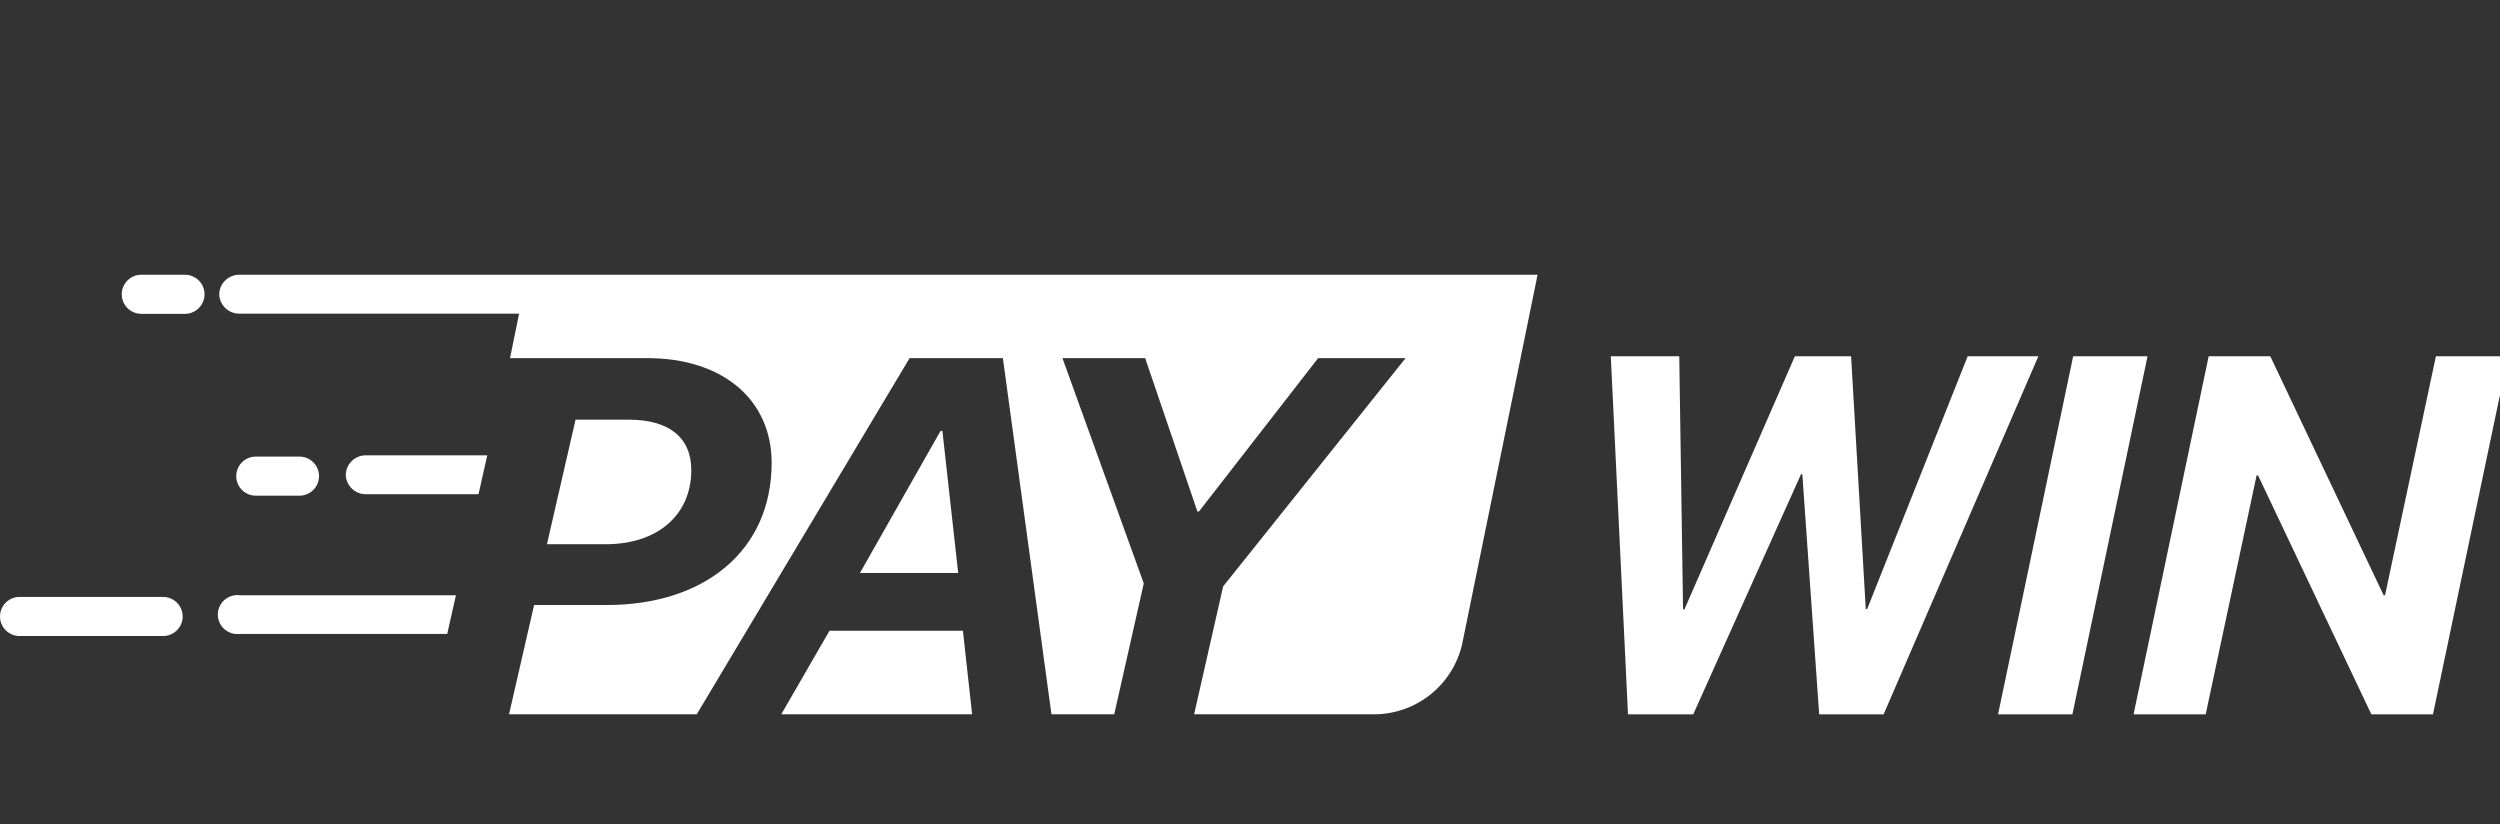 <svg width='91' height='30' viewBox='0 0 91 30' fill='none' xmlns='http://www.w3.org/2000/svg'><rect x="0" y="0" width="91" height="30" fill="#333333" stroke="none"/> <g clip-path='url(#clip0)'> <path d='M6.731 10H5.145C4.751 10 4.432 10.319 4.432 10.712C4.432 11.105 4.751 11.424 5.145 11.424H6.731C7.125 11.424 7.445 11.105 7.445 10.712C7.445 10.319 7.125 10 6.731 10Z' fill='white'/> <path d='M10.899 16.62H9.312C8.919 16.62 8.599 16.938 8.599 17.331C8.599 17.724 8.919 18.043 9.312 18.043H10.899C11.293 18.043 11.612 17.724 11.612 17.331C11.612 16.938 11.293 16.62 10.899 16.62Z' fill='white'/> <path d='M5.935 21.728H0.713C0.319 21.728 0 22.047 0 22.44C0 22.833 0.319 23.151 0.713 23.151H5.935C6.329 23.151 6.649 22.833 6.649 22.44C6.649 22.047 6.329 21.728 5.935 21.728Z' fill='white'/> <path d='M61.634 26.001H59.259L58.633 12.969H61.125L61.263 22.18H61.314L65.333 12.969H67.38L67.914 22.168H67.965L71.623 12.969H74.196L68.564 26.001H66.218L65.605 17.264H65.556L61.634 26.001Z' fill='white'/> <path d='M72.729 26.001L75.463 12.969H78.17L75.436 26.001H72.729Z' fill='white'/> <path d='M77.662 26.001L80.396 12.969H82.639L86.763 21.665H86.816L88.667 12.969H91.294L88.56 26.001H86.317L82.193 17.305H82.14L80.287 26.001H77.662Z' fill='white'/> <path d='M28.438 26H35.385L35.05 22.959H30.194L28.438 26Z' fill='white'/> <path d='M16.596 21.667H8.733C8.632 21.654 8.53 21.662 8.434 21.692C8.337 21.721 8.247 21.771 8.171 21.837C8.095 21.904 8.034 21.986 7.993 22.078C7.951 22.17 7.929 22.27 7.929 22.37C7.929 22.471 7.951 22.571 7.993 22.663C8.034 22.755 8.095 22.837 8.171 22.904C8.247 22.97 8.337 23.02 8.434 23.049C8.53 23.079 8.632 23.087 8.733 23.074H16.279L16.596 21.667Z' fill='white'/> <path d='M12.586 17.292C12.594 17.485 12.678 17.666 12.819 17.797C12.96 17.927 13.148 17.997 13.341 17.989H17.418L17.736 16.573H13.341C13.244 16.57 13.147 16.586 13.056 16.62C12.965 16.654 12.882 16.707 12.812 16.774C12.741 16.841 12.685 16.921 12.646 17.01C12.608 17.099 12.587 17.195 12.586 17.292Z' fill='white'/> <path d='M25.163 17.108C25.163 15.898 24.314 15.276 22.89 15.276H20.95L19.909 19.81H22.048C23.94 19.81 25.163 18.743 25.163 17.108Z' fill='white'/> <path d='M20.387 10H8.732C8.636 9.997 8.54 10.013 8.45 10.047C8.36 10.081 8.277 10.133 8.208 10.198C8.138 10.264 8.081 10.344 8.042 10.431C8.003 10.519 7.982 10.614 7.98 10.71C7.982 10.806 8.004 10.9 8.043 10.987C8.082 11.075 8.138 11.154 8.208 11.22C8.278 11.285 8.36 11.336 8.45 11.37C8.54 11.404 8.636 11.42 8.732 11.417H18.895L18.565 13.036H23.567C26.3 13.036 28.088 14.544 28.088 16.847C28.088 20.045 25.641 22.023 22.087 22.023H19.441L18.529 26H25.362L33.109 13.036H36.505L38.273 26H40.558L41.633 21.236L38.673 13.036H41.684L43.585 18.617H43.643L47.98 13.036H51.163L44.522 21.345L43.466 26H49.943C50.698 26.016 51.437 25.772 52.033 25.308C52.63 24.845 53.049 24.191 53.22 23.456L55.968 10H20.387Z' fill='white'/> <path d='M34.237 15.683L31.302 20.857H34.878L34.303 15.683H34.237Z' fill='white'/> </g> <defs> <clipPath id='clip0'> <rect width='91' height='30' fill='white'/> </clipPath> </defs> </svg>